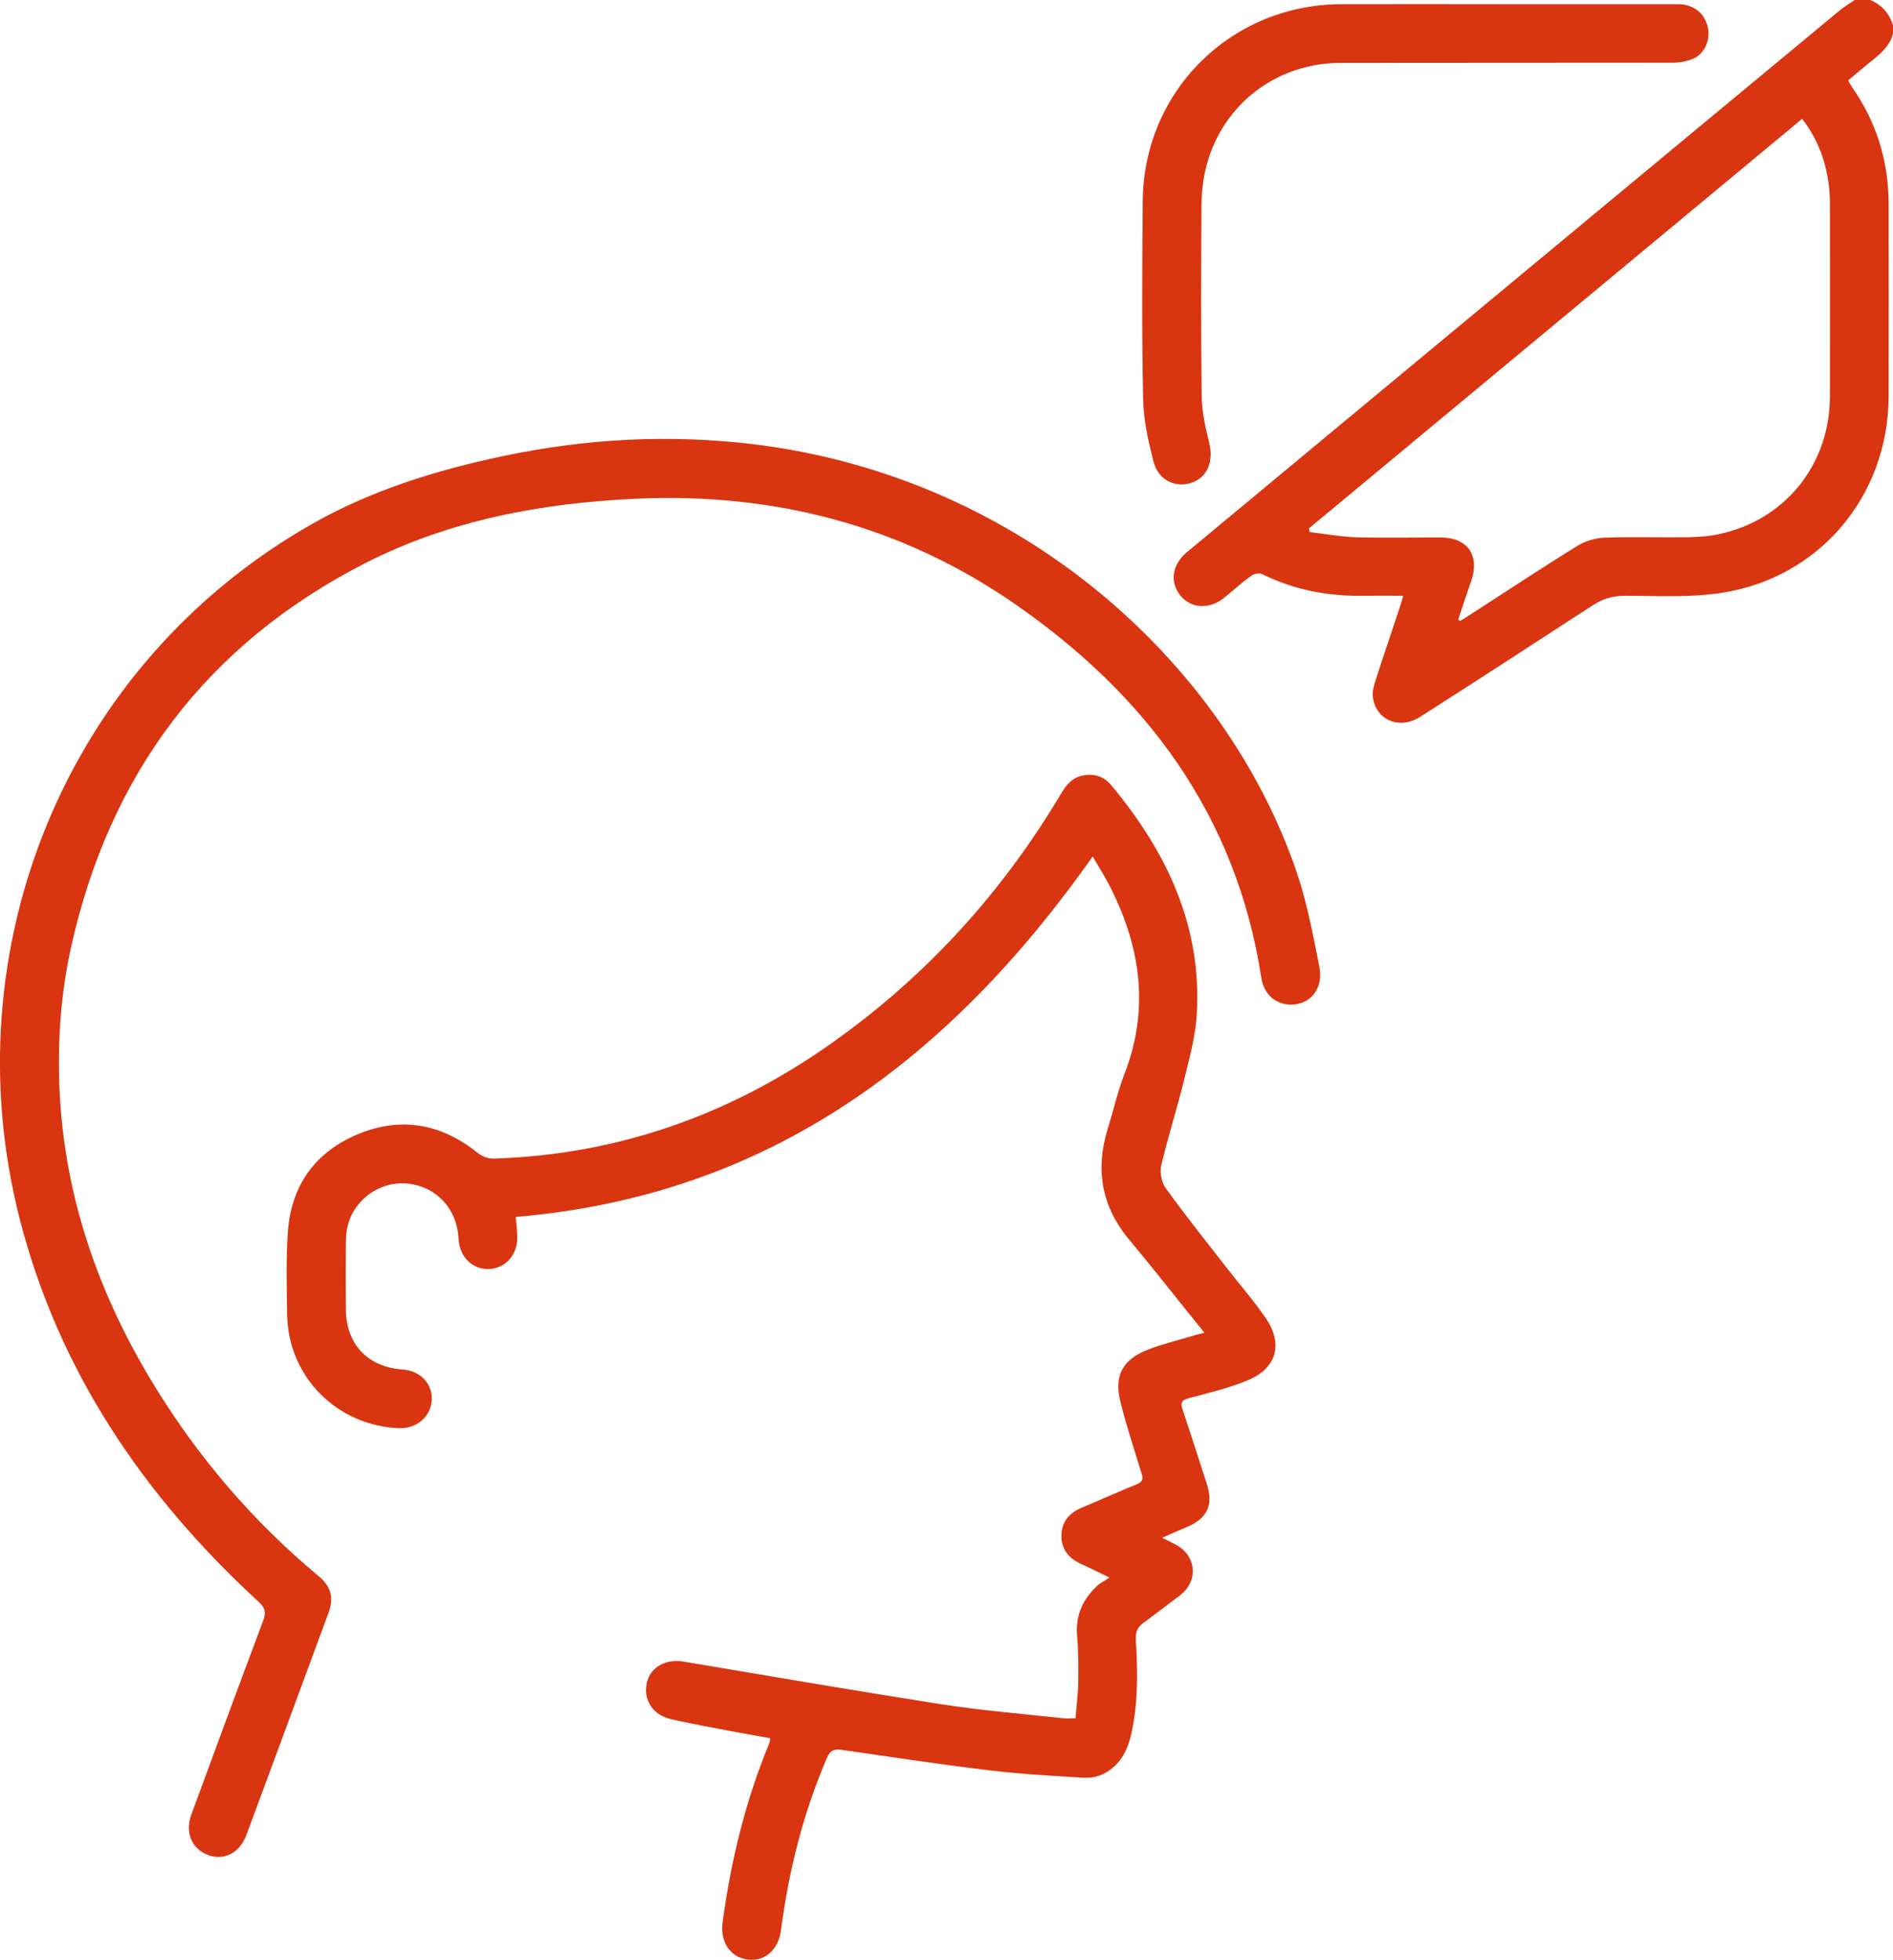 <?xml version="1.0" encoding="utf-8"?>
<!-- Generator: Adobe Illustrator 27.4.1, SVG Export Plug-In . SVG Version: 6.00 Build 0)  -->
<svg version="1.1" id="Layer_2_00000112623929181992369450000013692116732295199403_"
	 xmlns="http://www.w3.org/2000/svg" xmlns:xlink="http://www.w3.org/1999/xlink" x="0px" y="0px" viewBox="0 0 954 987.9"
	 style="enable-background:new 0 0 954 987.9;" xml:space="preserve">
<style type="text/css">
	.st0{fill:#D93511;}
</style>
<g id="Layer_1-2">
	<g id="ifaFut.tif">
		<path class="st0" d="M954,17c-2,7.5-8.2,11.5-13.6,16c-2.9,2.4-5.8,4.9-9,7.5c0.8,1.3,1.3,2.5,2,3.5
			c12.3,17.6,18.3,37.1,18.4,58.5c0,32.4,0.1,64.9,0,97.4c-0.2,50.2-35,91.6-84.6,99c-15.8,2.4-32.2,1.4-48.3,1.4
			c-6.1,0-11.1,1.5-16.2,4.8c-29,18.9-58,37.7-87.1,56.3c-10.2,6.5-22,1.7-23.7-9.7c-0.4-2.8,0.4-6,1.3-8.7
			c4-12.5,8.3-24.9,12.4-37.4c0.5-1.5,1-3.1,1.6-5.3c-7.2,0-13.8-0.1-20.4,0c-17.8,0.3-34.7-3-50.7-10.9c-1.4-0.7-4.2-0.2-5.5,0.8
			c-4.7,3.4-9,7.3-13.5,11c-7.5,6.1-16.7,5.7-22.2-1c-5.5-6.7-4.3-15.6,3.3-21.9c61.7-51.3,123.4-102.5,185.1-153.7
			c47.8-39.7,95.5-79.3,143.3-118.9c2.6-2.2,5.6-4,8.4-5.9c2.3,0,4.7,0,7,0c6.1,2.4,10.1,6.7,12,13L954,17L954,17z M734.9,312.3
			c0.3,0.2,0.6,0.5,0.9,0.7c1.5-0.9,3-1.8,4.4-2.7c18.3-11.8,36.5-23.9,55-35.3c3.9-2.4,8.9-3.8,13.4-4c13.8-0.5,27.6,0,41.5-0.2
			c5.3-0.1,10.7-0.4,15.9-1.5c33.5-7,56.1-35,56.2-69.3c0.1-32.5,0-64.9,0-97.4c0-4.1-0.3-8.3-1-12.4c-1.8-10.9-5.8-21-13-30.3
			c-83.1,69-165.8,137.7-248.5,206.4c0.1,0.6,0.2,1.3,0.3,1.9c7.7,0.9,15.3,2.3,22.9,2.6c14.3,0.4,28.6,0.1,43,0.1
			c13.6,0,19.9,8.8,15.6,21.8C739.2,299.2,737,305.8,734.9,312.3L734.9,312.3z"/>
		<path class="st0" d="M585.7,775.1c3.2,1.6,5.1,2.5,7,3.6c10.4,5.6,11.3,18.4,1.9,25.5c-6.2,4.7-12.5,9.5-18.7,14.1
			c-2.8,2.1-3.7,4.7-3.5,8.2c1,15.6,1.2,31.3-2.1,46.7c-1.4,6.6-3.8,12.8-9,17.4c-4.3,3.9-9.4,5.8-15.1,5.5
			c-15.8-1-31.6-1.8-47.2-3.7c-25.1-3-50.1-6.8-75.1-10.4c-3.8-0.5-5.6,0.5-7.1,4c-12,27.8-19.3,56.9-23.2,86.9
			c-1.3,10-8.3,16.1-17,14.8c-8.8-1.2-13.8-9.1-12.4-19c4.2-30.9,11.5-61.1,23.5-90c0.2-0.6,0.3-1.3,0.5-2.5
			c-9.9-1.8-19.6-3.5-29.3-5.4c-7-1.3-14-2.7-21-4.3c-9-2.1-13.9-9.8-11.9-18.4c1.9-8,9.8-12.1,18.8-10.5
			c43.3,7.3,86.5,14.7,129.9,21.5c20.2,3.1,40.6,4.8,61,7c1.8,0.2,3.6,0,6.3,0c0.5-6,1.3-11.9,1.4-17.8c0.1-8,0.1-16-0.6-24
			c-0.8-10.1,2.9-18.2,10.1-24.9c1.6-1.5,3.6-2.4,6.2-4.2c-6.1-3-10.3-5.1-14.5-7c-6.2-2.8-9.8-7.5-9.7-14.4
			c0.2-6.9,4.1-11.3,10.4-13.9c9.2-3.8,18.3-8,27.5-11.7c3-1.2,3.5-2.6,2.5-5.6c-3.7-11.9-7.6-23.8-10.6-35.8
			c-3.4-13.3,1-21.5,13.8-26.5c7.4-2.9,15.2-4.7,22.8-7c1.6-0.5,3.2-0.9,5.7-1.5c-3-3.7-5.6-7-8.3-10.3c-9.7-12-19.2-24.2-29.2-36.1
			c-14.4-17-17.7-35.9-11.1-56.9c2.8-9,4.9-18.4,8.3-27.2c12.4-32,8.4-62.6-6.4-92.6c-2.8-5.8-6.3-11.2-9.6-17
			c-71.7,101.7-162.8,171-290.8,181.7c0.3,3.4,0.7,6.7,0.8,10c0.2,9.2-6.1,16.1-14.6,16.3c-8.2,0.1-14.6-6.3-15-15.4
			c-0.6-12.3-7.9-22.4-18.9-26.2c-11.1-3.9-23.1-0.7-30.9,8.2c-5,5.7-7,12.4-7,19.8c-0.1,11.3-0.1,22.6,0,34
			c0.2,17.6,11.1,29,28.6,30.2c8.7,0.6,15,7,14.7,15.1c-0.3,8.5-7.4,14.8-16.4,14.5c-30.6-1.1-55.9-25.1-56.5-57.3
			c-0.2-14-0.6-28,0.4-41.9c1.7-23.3,13.9-40.1,35.3-49c21.7-9,42-5.3,60.3,9.4c2.1,1.7,5.3,3,7.9,2.9c63-1.9,119.9-22.2,171.1-58.6
			c47.2-33.5,85.4-75.5,115-125.3c2.6-4.3,5.5-8,10.6-9.1c5.8-1.3,11,0.2,14.8,4.9c27.9,33.5,45.8,71,43,115.8
			c-0.7,11.3-3.9,22.5-6.6,33.6c-3.5,14.2-8,28.1-11.3,42.3c-0.8,3.4,0.2,8.3,2.2,11.2c9.7,13.5,20.1,26.5,30.3,39.6
			c6.7,8.7,14,17,20.2,26c9,13.2,5.4,25.5-9.4,31.5c-9.3,3.8-19.3,6.2-29.1,8.8c-4.1,1-4.6,2.5-3.3,6.2c4.1,12.1,7.9,24.3,11.9,36.5
			c3.7,11,0.8,17.8-10,22.4C594.3,771.3,590.5,773,585.7,775.1L585.7,775.1z"/>
		<path class="st0" d="M29.7,536.5C29.8,595.3,47.4,649,78,698.8c22.3,36.3,49.7,68.3,82.5,95.6c6.3,5.2,7.9,10.9,5,18.7
			c-13.7,37.3-27.5,74.5-41.3,111.8c-3.3,9-11.2,13.1-19.2,10.2c-8.3-3-11.9-11.3-8.6-20.4c12-32.6,24-65.2,36.2-97.7
			c1.6-4.3,1-6.6-2.4-9.7C72.2,753.9,29.4,690.9,9.8,613.9C-24.5,479,32.6,335.1,157.1,264.2c30.1-17.1,62.7-27.2,96.4-34.3
			c41.7-8.8,83.7-11.1,126.1-6c135.7,16.5,238.1,110.9,273.8,215.5c5.3,15.5,8.3,31.8,11.5,47.9c2.2,10.9-4.4,19-14.2,19.1
			c-7.7,0-13.7-5.1-15-13.3c-12.6-82.3-58.2-143.1-125-189.2c-57.1-39.3-121.3-55.7-190.4-52.5c-47.5,2.2-93.8,10.8-136.3,32.5
			C104.2,324.7,55.2,390,35.8,477.5C31.5,496.9,29.6,516.6,29.7,536.5L29.7,536.5z"/>
		<path class="st0" d="M757.2,2.1c29.5,0,58.9,0,88.4,0c7.5,0,13,4.1,14.9,10.9c1.7,6.1-0.8,13.4-6.6,16.3c-3.3,1.6-7.3,2.3-11,2.3
			c-55.8,0.1-111.5,0-167.3,0.1c-32.2,0-59.5,20.9-67.6,51.9c-1.6,6.2-2.4,12.8-2.5,19.2c-0.2,32.3-0.3,64.6,0.1,96.9
			c0.1,7.9,1.9,15.8,3.8,23.5c2.3,9.3-0.9,17.4-8.8,20.1c-8.4,2.8-16.9-1.3-19.3-10.7c-2.6-10.2-5-20.8-5.2-31.3
			c-0.7-33.3-0.5-66.6-0.2-99.9c0.4-55.5,44.5-99.1,100-99.3C702.9,2,730.1,2.1,757.2,2.1L757.2,2.1z"/>
	</g>
</g>
</svg>
